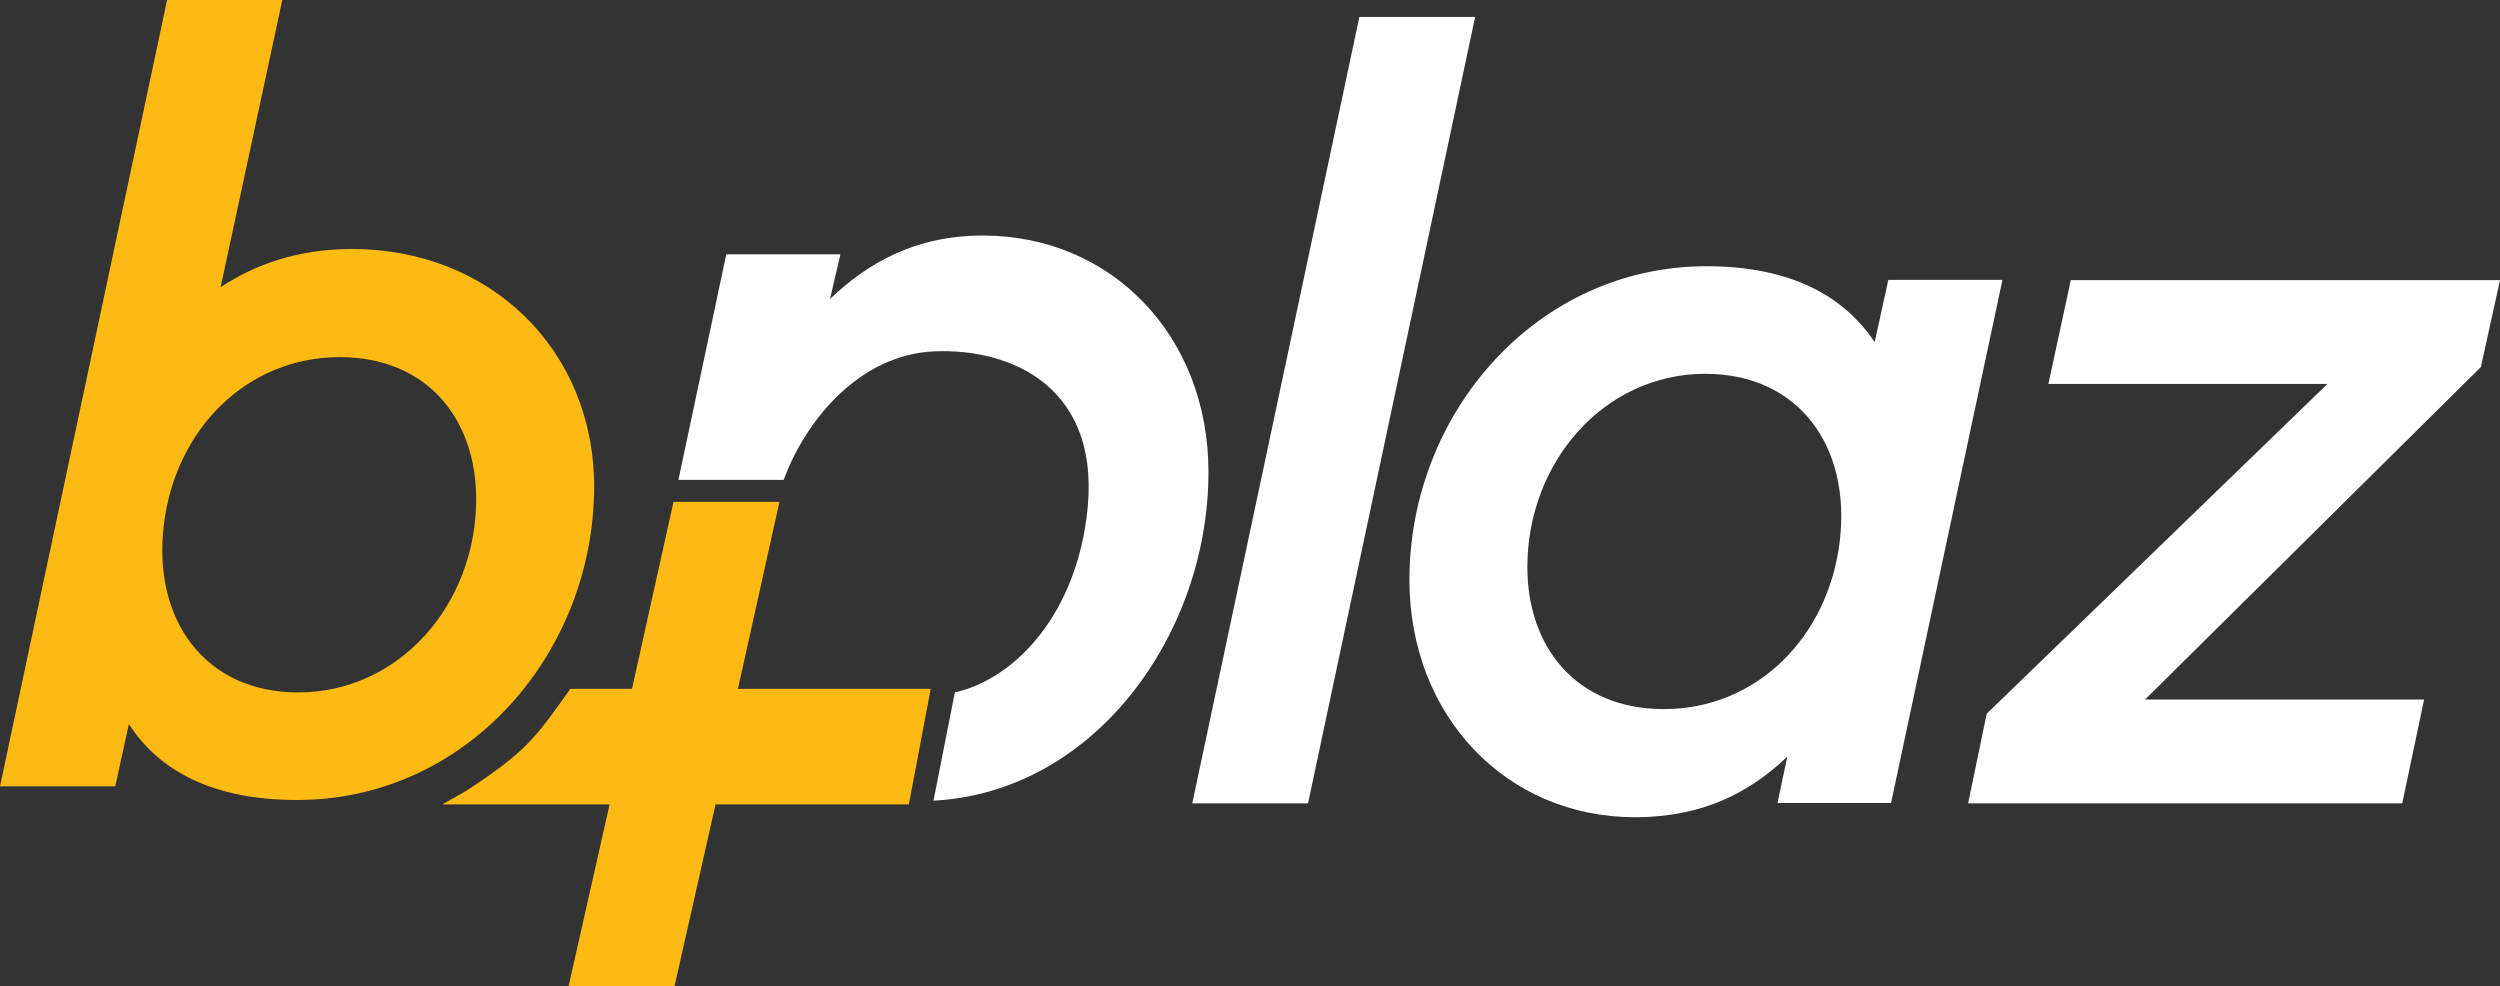 <?xml version="1.0" encoding="utf-8"?>
<!-- Generator: Adobe Illustrator 17.0.0, SVG Export Plug-In . SVG Version: 6.00 Build 0)  -->
<!DOCTYPE svg PUBLIC "-//W3C//DTD SVG 1.1//EN" "http://www.w3.org/Graphics/SVG/1.1/DTD/svg11.dtd">
<svg version="1.1" id="Layer_1" xmlns="http://www.w3.org/2000/svg" xmlns:xlink="http://www.w3.org/1999/xlink" x="0px" y="0px"
	 width="454.438px" height="179.225px" viewBox="11.122 0 454.438 179.225" enable-background="new 11.122 0 454.438 179.225"
	 xml:space="preserve">
<rect x="11.122" y="0" width="454.438" height="179.225" fill="#333333" stroke="none"/>
<g id="XMLID_84_">
	<g id="XMLID_160_">
		<g id="XMLID_172_">
			<path id="XMLID_173_" fill="#FFFFFF" d="M189.795,42.815c-12.408,0-21.044,5.079-27.794,11.532l1.886-8.122h-20.746l-8.698,41
				h19.133c4.06-11,13.858-22.78,27.403-23.359c13.87-0.593,30.858,6.432,27.641,30.315c-2.554,18.965-14.035,29.516-23.924,31.672
				l-3.894,19.693c29.512-1.591,49.988-30.501,49.988-59.738C230.79,60.993,213.122,42.815,189.795,42.815z"/>
		</g>
		<path id="XMLID_171_" fill="#FDBA12" d="M145.26,125.225l7.544-34h-19.257l-7.544,34h-11.217c-6.373,9-8.074,11.448-19.013,18.588
			l-4.268,2.412h30.428l-7.445,33h19.257l7.445-33h35.139l3.971-21C180.3,125.225,145.26,125.225,145.26,125.225z"/>
		<path id="XMLID_168_" fill="#FDBA12" d="M34.548,131.622l-2.482,11.316H11.122L41.497,0h20.944L51.224,52.212
			c6.254-4.169,14.096-6.949,23.923-6.949c25.113,0,43.973,18.364,43.973,43.179c0,30.176-23.029,56.977-53.999,56.977
			C49.736,145.419,40.008,140.06,34.548,131.622z M40.901,95.391c-2.084,17.371,7.544,30.474,24.419,30.474
			c18.463,0,32.359-16.08,32.359-35.139c0-14.492-8.834-25.809-24.815-25.809C55.989,64.918,42.986,78.021,40.901,95.391z"/>
		<path id="XMLID_166_" fill="#FFFFFF" d="M248.89,146.021h-21.044L258.221,3.083h21.044L248.89,146.021z"/>
		<path id="XMLID_163_" fill="#FFFFFF" d="M351.891,62.193l2.481-11.316h20.746l-20.25,95.094h-20.646l1.787-8.438
			c-6.75,6.453-15.287,11.019-27.694,11.019c-23.328,0-40.995-18.364-40.995-43.179c0-30.176,23.029-56.977,53.998-56.977
			C336.703,48.396,346.332,53.855,351.891,62.193z M345.539,98.424c2.084-17.371-7.545-30.474-24.419-30.474
			c-18.463,0-32.36,16.08-32.36,35.139c0,14.492,8.835,25.809,24.817,25.809C330.45,128.897,343.453,115.794,345.539,98.424z"/>
		<path id="XMLID_161_" fill="#FFFFFF" d="M462.088,66.71l-61.047,60.451h50.724l-3.97,18.86H368.88l3.374-16.279l61.94-59.955
			H383.47l4.07-18.86h78.02L462.088,66.71z"/>
	</g>
</g>
</svg>
